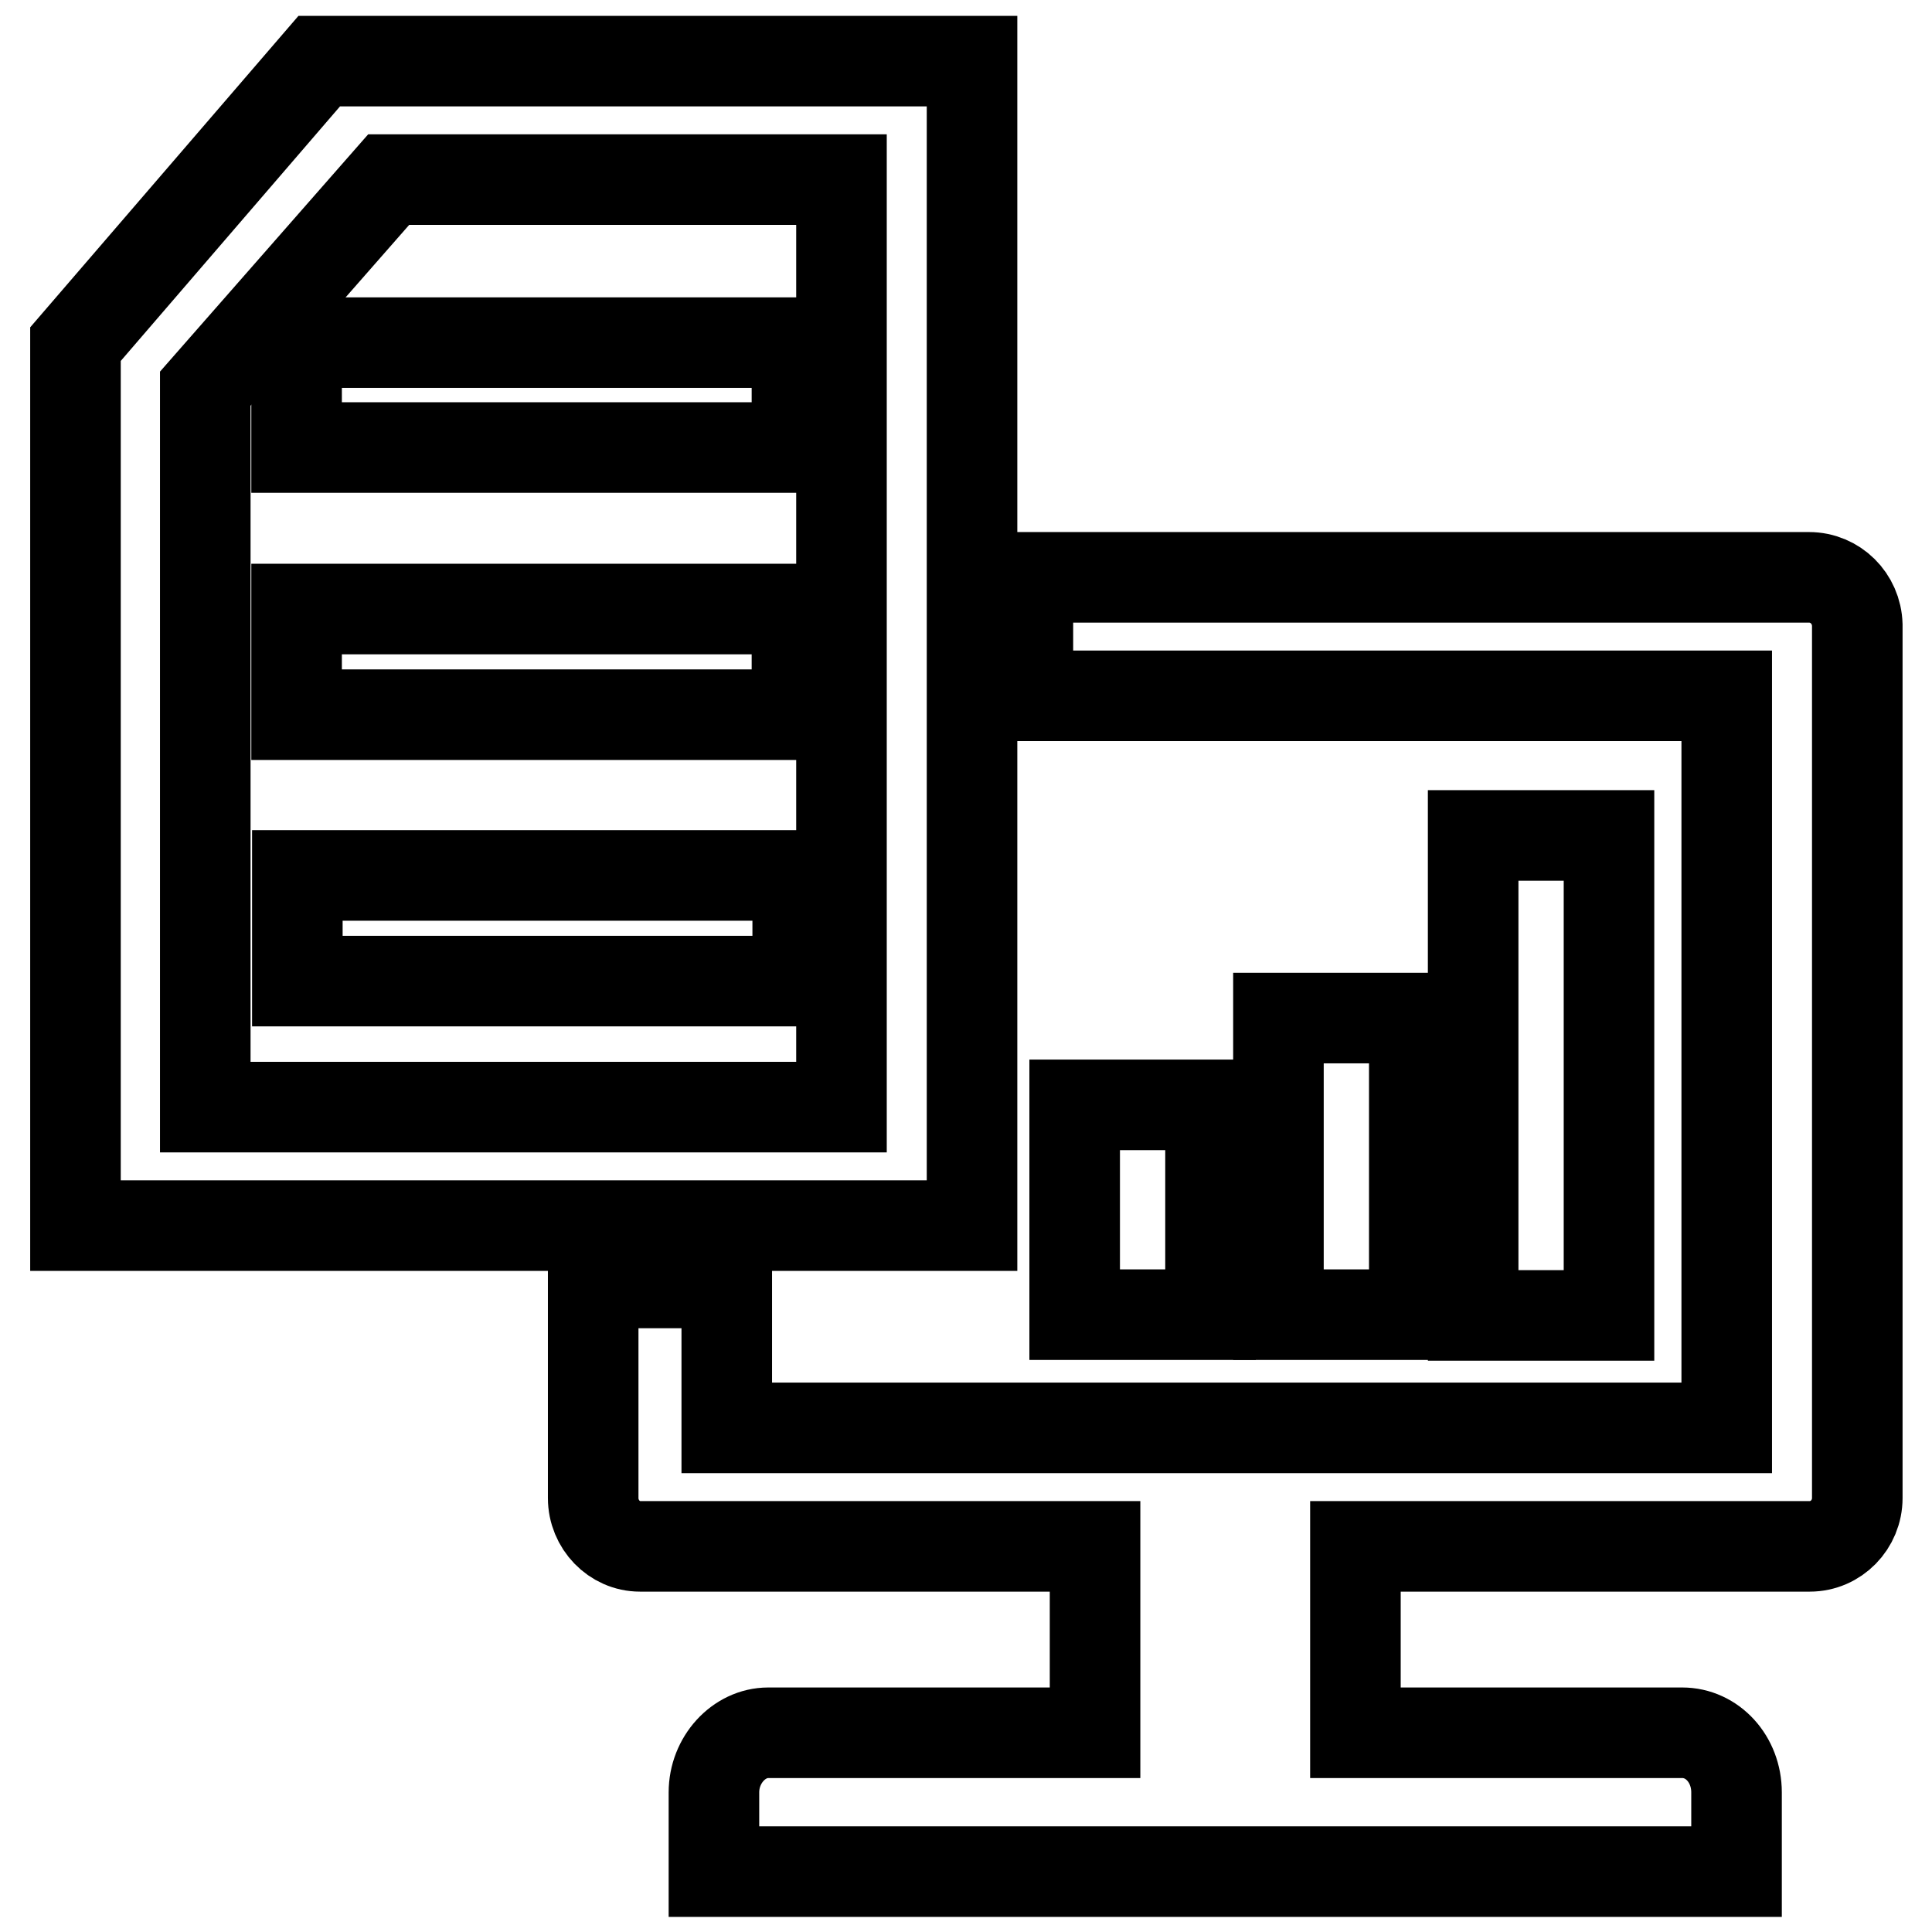 <?xml version="1.0" encoding="utf-8"?>
<!-- Svg Vector Icons : http://www.onlinewebfonts.com/icon -->
<!DOCTYPE svg PUBLIC "-//W3C//DTD SVG 1.1//EN" "http://www.w3.org/Graphics/SVG/1.1/DTD/svg11.dtd">
<svg version="1.1" xmlns="http://www.w3.org/2000/svg" xmlns:xlink="http://www.w3.org/1999/xlink" x="0px" y="0px" viewBox="0 0 256 256" enable-background="new 0 0 256 256" xml:space="preserve">
<g><g><path stroke-width="12" fill-opacity="0" stroke="#000000"  d="M128.8,8.1H42.3L10,45.6v116.8h118.8V8.1z M111.5,146.7H27.2V51.5l24.3-27.7h60V146.7z"/><path stroke-width="12" fill-opacity="0" stroke="#000000"  d="M39.4,116h66.3v14H39.4V116z"/><path stroke-width="12" fill-opacity="0" stroke="#000000"  d="M39.3,45.4h66.3v13.9H39.3V45.4L39.3,45.4z"/><path stroke-width="12" fill-opacity="0" stroke="#000000"  d="M39.3,80.7h66.3v14H39.3V80.7L39.3,80.7z"/><path stroke-width="12" fill-opacity="0" stroke="#000000"  d="M149.2,182.8"/><path stroke-width="12" fill-opacity="0" stroke="#000000"  d="M239.7,76.5H136.2v15.7h92.6v97H96.3V170H78.6v28.5c0,3.5,2.8,6.4,6.2,6.4h60.3v24.7h-43.3c-3.9,0-7.2,3.6-7.2,7.9v10.5h135.5v-10.5c0-4.4-3.2-7.9-7.2-7.9h-43.3v-24.7h60.2c3.5,0,6.3-2.9,6.3-6.4V82.8C246,79.3,243.2,76.5,239.7,76.5z"/><path stroke-width="12" fill-opacity="0" stroke="#000000"  d="M142.4,146.4h18v27.8h-18V146.4z"/><path stroke-width="12" fill-opacity="0" stroke="#000000"  d="M169.4,134.9h18v39.3h-18V134.9z"/><path stroke-width="12" fill-opacity="0" stroke="#000000"  d="M195.2,110.7h18v63.6h-18V110.7z"/></g></g>
</svg>